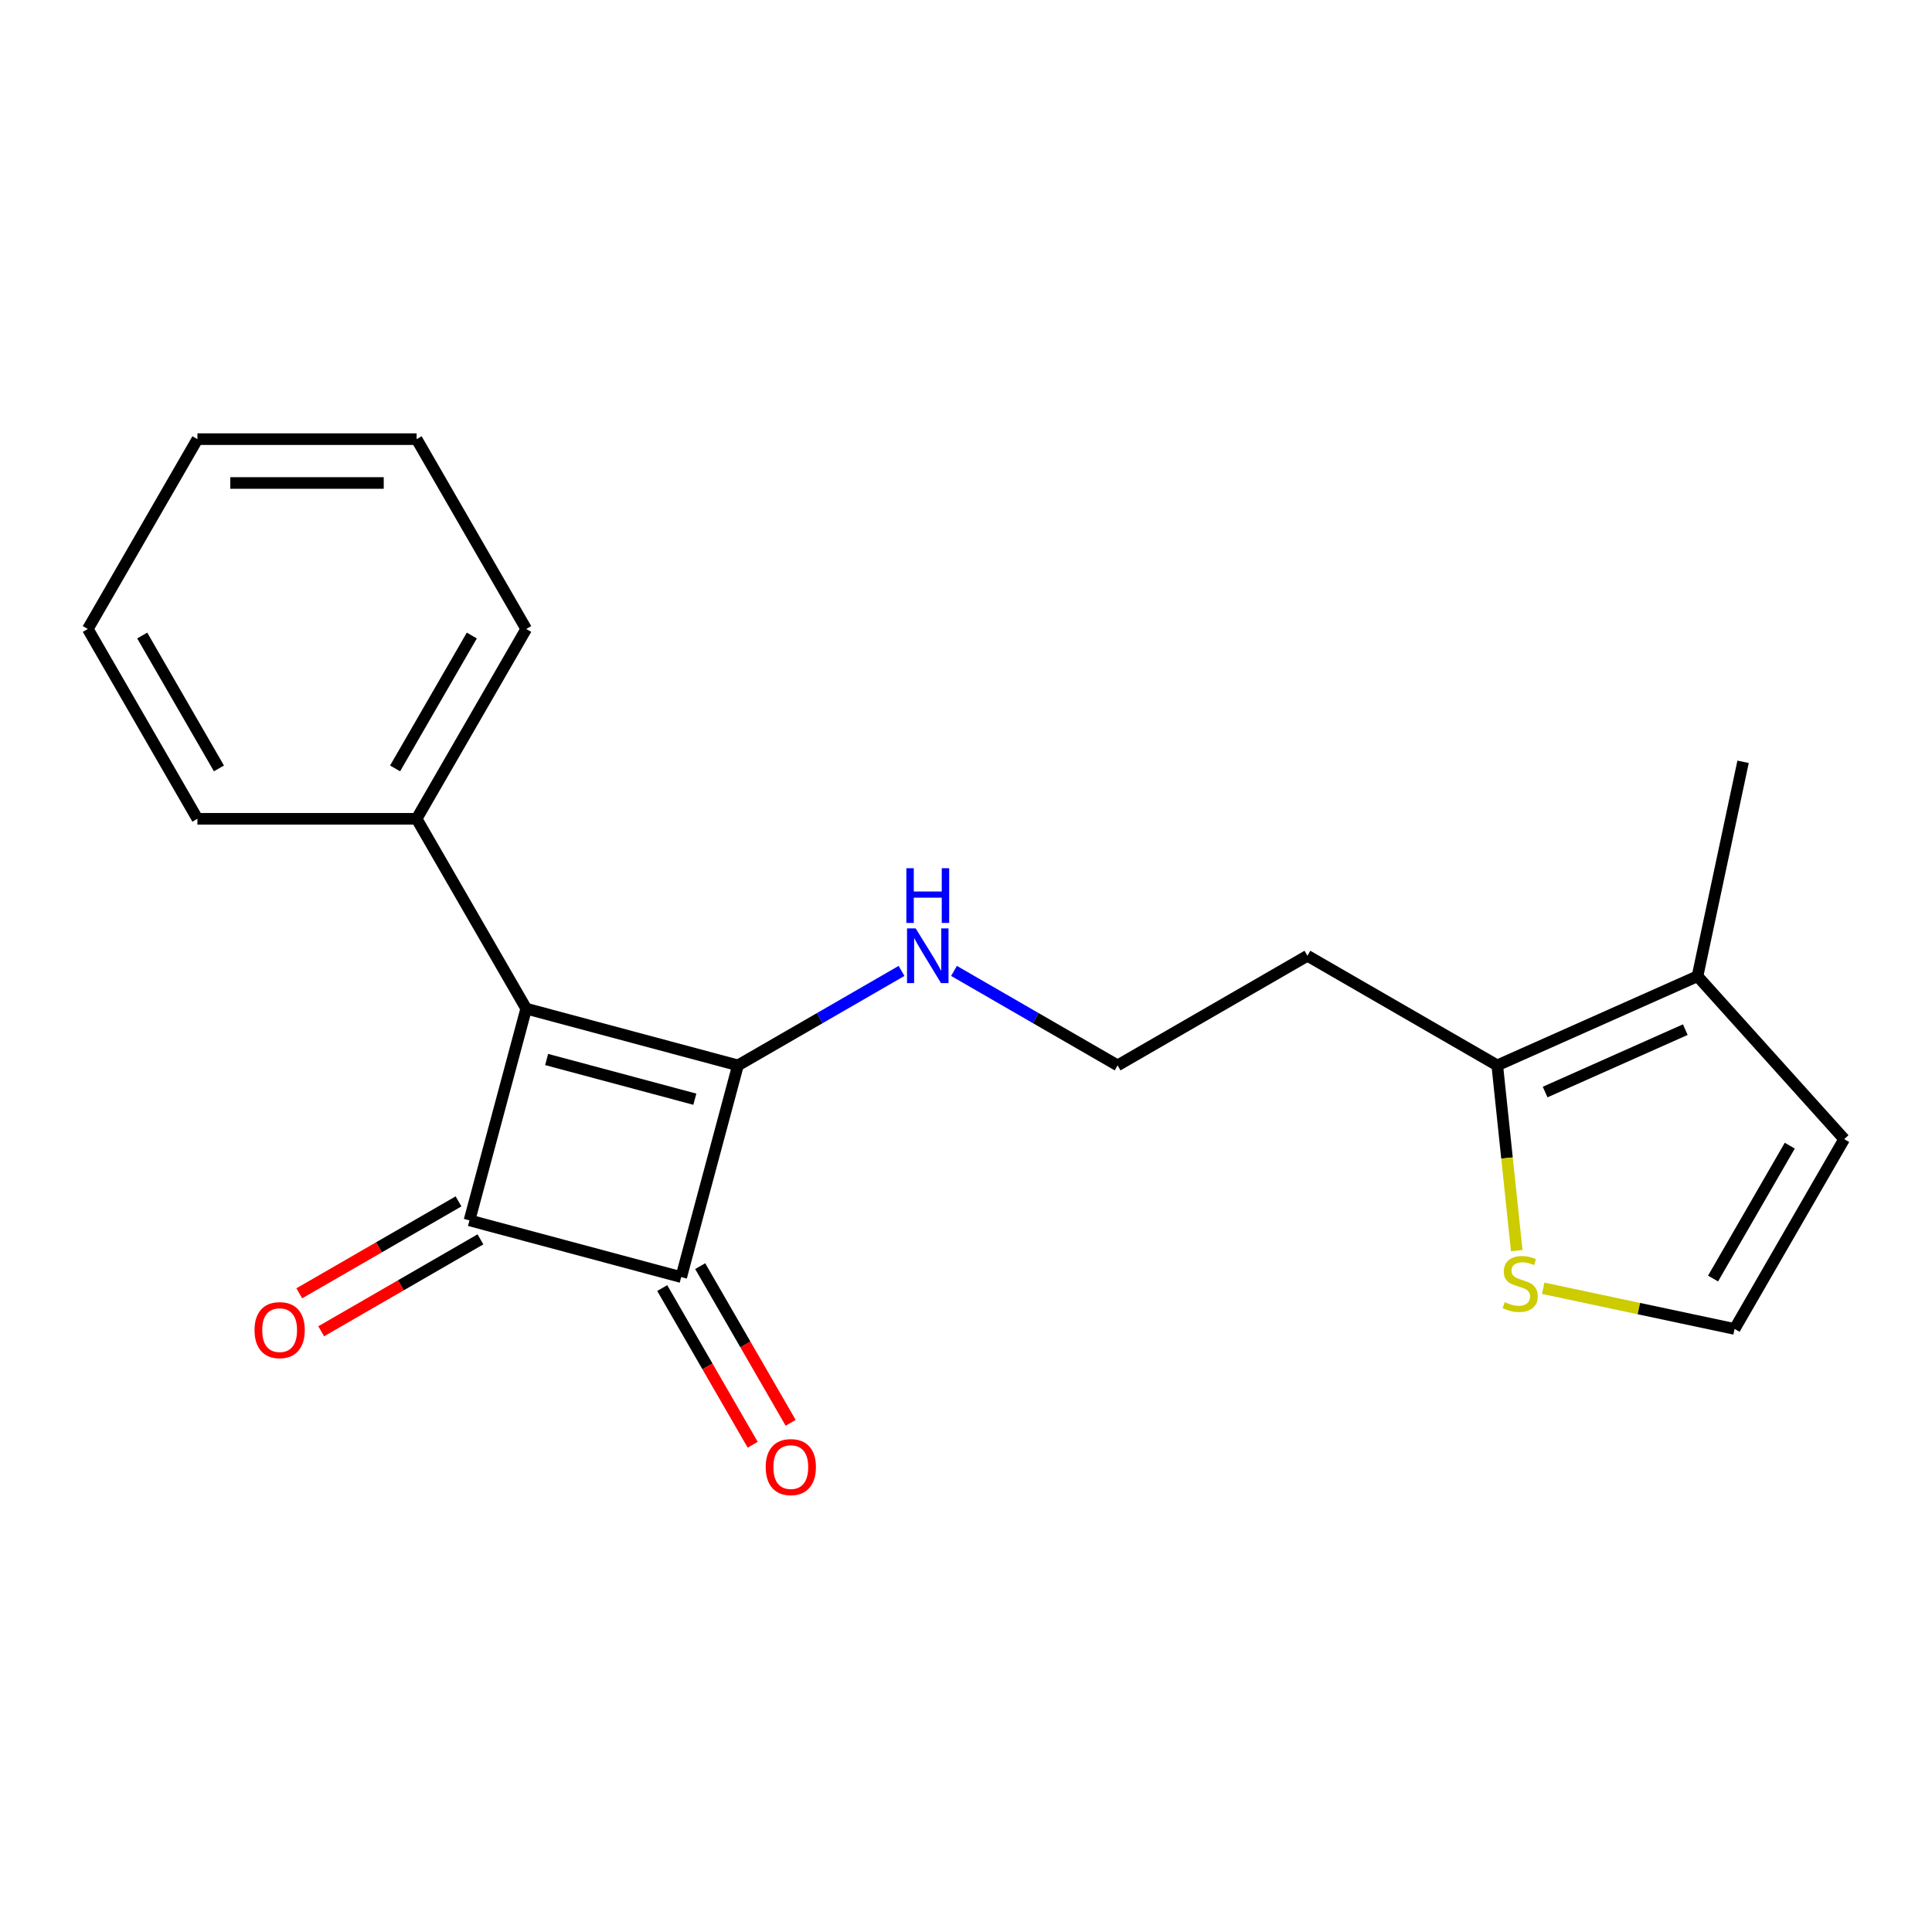 <?xml version='1.0' encoding='iso-8859-1'?>
<svg version='1.1' baseProfile='full'
              xmlns='http://www.w3.org/2000/svg'
                      xmlns:rdkit='http://www.rdkit.org/xml'
                      xmlns:xlink='http://www.w3.org/1999/xlink'
                  xml:space='preserve'
width='1000px' height='1000px' viewBox='0 0 1000 1000'>
<!-- END OF HEADER -->
<rect style='opacity:1.0;fill:#FFFFFF;stroke:none' width='1000' height='1000' x='0' y='0'> </rect>
<path class='bond-0' d='M 272.367,522.069 L 381.957,551.434' style='fill:none;fill-rule:evenodd;stroke:#000000;stroke-width:6px;stroke-linecap:butt;stroke-linejoin:miter;stroke-opacity:1' />
<path class='bond-0' d='M 282.933,548.392 L 359.646,568.947' style='fill:none;fill-rule:evenodd;stroke:#000000;stroke-width:6px;stroke-linecap:butt;stroke-linejoin:miter;stroke-opacity:1' />
<path class='bond-1' d='M 272.367,522.069 L 243.002,631.66' style='fill:none;fill-rule:evenodd;stroke:#000000;stroke-width:6px;stroke-linecap:butt;stroke-linejoin:miter;stroke-opacity:1' />
<path class='bond-7' d='M 272.367,522.069 L 215.639,423.813' style='fill:none;fill-rule:evenodd;stroke:#000000;stroke-width:6px;stroke-linecap:butt;stroke-linejoin:miter;stroke-opacity:1' />
<path class='bond-10' d='M 381.957,551.434 L 424.297,526.989' style='fill:none;fill-rule:evenodd;stroke:#000000;stroke-width:6px;stroke-linecap:butt;stroke-linejoin:miter;stroke-opacity:1' />
<path class='bond-10' d='M 424.297,526.989 L 466.637,502.544' style='fill:none;fill-rule:evenodd;stroke:#0000FF;stroke-width:6px;stroke-linecap:butt;stroke-linejoin:miter;stroke-opacity:1' />
<path class='bond-20' d='M 381.957,551.434 L 352.593,661.024' style='fill:none;fill-rule:evenodd;stroke:#000000;stroke-width:6px;stroke-linecap:butt;stroke-linejoin:miter;stroke-opacity:1' />
<path class='bond-2' d='M 243.002,631.66 L 352.593,661.024' style='fill:none;fill-rule:evenodd;stroke:#000000;stroke-width:6px;stroke-linecap:butt;stroke-linejoin:miter;stroke-opacity:1' />
<path class='bond-8' d='M 237.33,621.834 L 196.12,645.627' style='fill:none;fill-rule:evenodd;stroke:#000000;stroke-width:6px;stroke-linecap:butt;stroke-linejoin:miter;stroke-opacity:1' />
<path class='bond-8' d='M 196.12,645.627 L 154.91,669.419' style='fill:none;fill-rule:evenodd;stroke:#FF0000;stroke-width:6px;stroke-linecap:butt;stroke-linejoin:miter;stroke-opacity:1' />
<path class='bond-8' d='M 248.675,641.485 L 207.465,665.278' style='fill:none;fill-rule:evenodd;stroke:#000000;stroke-width:6px;stroke-linecap:butt;stroke-linejoin:miter;stroke-opacity:1' />
<path class='bond-8' d='M 207.465,665.278 L 166.256,689.07' style='fill:none;fill-rule:evenodd;stroke:#FF0000;stroke-width:6px;stroke-linecap:butt;stroke-linejoin:miter;stroke-opacity:1' />
<path class='bond-9' d='M 342.767,666.697 L 366.178,707.247' style='fill:none;fill-rule:evenodd;stroke:#000000;stroke-width:6px;stroke-linecap:butt;stroke-linejoin:miter;stroke-opacity:1' />
<path class='bond-9' d='M 366.178,707.247 L 389.59,747.797' style='fill:none;fill-rule:evenodd;stroke:#FF0000;stroke-width:6px;stroke-linecap:butt;stroke-linejoin:miter;stroke-opacity:1' />
<path class='bond-9' d='M 362.418,655.352 L 385.83,695.901' style='fill:none;fill-rule:evenodd;stroke:#000000;stroke-width:6px;stroke-linecap:butt;stroke-linejoin:miter;stroke-opacity:1' />
<path class='bond-9' d='M 385.83,695.901 L 409.241,736.451' style='fill:none;fill-rule:evenodd;stroke:#FF0000;stroke-width:6px;stroke-linecap:butt;stroke-linejoin:miter;stroke-opacity:1' />
<path class='bond-3' d='M 774.981,551.434 L 676.725,494.706' style='fill:none;fill-rule:evenodd;stroke:#000000;stroke-width:6px;stroke-linecap:butt;stroke-linejoin:miter;stroke-opacity:1' />
<path class='bond-4' d='M 774.981,551.434 L 878.628,505.287' style='fill:none;fill-rule:evenodd;stroke:#000000;stroke-width:6px;stroke-linecap:butt;stroke-linejoin:miter;stroke-opacity:1' />
<path class='bond-4' d='M 799.758,565.241 L 872.311,532.939' style='fill:none;fill-rule:evenodd;stroke:#000000;stroke-width:6px;stroke-linecap:butt;stroke-linejoin:miter;stroke-opacity:1' />
<path class='bond-5' d='M 774.981,551.434 L 780.02,599.373' style='fill:none;fill-rule:evenodd;stroke:#000000;stroke-width:6px;stroke-linecap:butt;stroke-linejoin:miter;stroke-opacity:1' />
<path class='bond-5' d='M 780.02,599.373 L 785.058,647.312' style='fill:none;fill-rule:evenodd;stroke:#CCCC00;stroke-width:6px;stroke-linecap:butt;stroke-linejoin:miter;stroke-opacity:1' />
<path class='bond-11' d='M 878.628,505.287 L 954.545,589.602' style='fill:none;fill-rule:evenodd;stroke:#000000;stroke-width:6px;stroke-linecap:butt;stroke-linejoin:miter;stroke-opacity:1' />
<path class='bond-14' d='M 878.628,505.287 L 902.217,394.31' style='fill:none;fill-rule:evenodd;stroke:#000000;stroke-width:6px;stroke-linecap:butt;stroke-linejoin:miter;stroke-opacity:1' />
<path class='bond-6' d='M 798.757,666.802 L 848.287,677.33' style='fill:none;fill-rule:evenodd;stroke:#CCCC00;stroke-width:6px;stroke-linecap:butt;stroke-linejoin:miter;stroke-opacity:1' />
<path class='bond-6' d='M 848.287,677.33 L 897.817,687.858' style='fill:none;fill-rule:evenodd;stroke:#000000;stroke-width:6px;stroke-linecap:butt;stroke-linejoin:miter;stroke-opacity:1' />
<path class='bond-22' d='M 897.817,687.858 L 954.545,589.602' style='fill:none;fill-rule:evenodd;stroke:#000000;stroke-width:6px;stroke-linecap:butt;stroke-linejoin:miter;stroke-opacity:1' />
<path class='bond-22' d='M 886.675,661.774 L 926.385,592.994' style='fill:none;fill-rule:evenodd;stroke:#000000;stroke-width:6px;stroke-linecap:butt;stroke-linejoin:miter;stroke-opacity:1' />
<path class='bond-15' d='M 215.639,423.813 L 272.367,325.558' style='fill:none;fill-rule:evenodd;stroke:#000000;stroke-width:6px;stroke-linecap:butt;stroke-linejoin:miter;stroke-opacity:1' />
<path class='bond-15' d='M 204.497,397.729 L 244.207,328.95' style='fill:none;fill-rule:evenodd;stroke:#000000;stroke-width:6px;stroke-linecap:butt;stroke-linejoin:miter;stroke-opacity:1' />
<path class='bond-16' d='M 215.639,423.813 L 102.183,423.813' style='fill:none;fill-rule:evenodd;stroke:#000000;stroke-width:6px;stroke-linecap:butt;stroke-linejoin:miter;stroke-opacity:1' />
<path class='bond-13' d='M 493.79,502.544 L 536.129,526.989' style='fill:none;fill-rule:evenodd;stroke:#0000FF;stroke-width:6px;stroke-linecap:butt;stroke-linejoin:miter;stroke-opacity:1' />
<path class='bond-13' d='M 536.129,526.989 L 578.469,551.434' style='fill:none;fill-rule:evenodd;stroke:#000000;stroke-width:6px;stroke-linecap:butt;stroke-linejoin:miter;stroke-opacity:1' />
<path class='bond-12' d='M 676.725,494.706 L 578.469,551.434' style='fill:none;fill-rule:evenodd;stroke:#000000;stroke-width:6px;stroke-linecap:butt;stroke-linejoin:miter;stroke-opacity:1' />
<path class='bond-18' d='M 272.367,325.558 L 215.639,227.302' style='fill:none;fill-rule:evenodd;stroke:#000000;stroke-width:6px;stroke-linecap:butt;stroke-linejoin:miter;stroke-opacity:1' />
<path class='bond-17' d='M 102.183,423.813 L 45.455,325.558' style='fill:none;fill-rule:evenodd;stroke:#000000;stroke-width:6px;stroke-linecap:butt;stroke-linejoin:miter;stroke-opacity:1' />
<path class='bond-17' d='M 113.325,397.729 L 73.615,328.95' style='fill:none;fill-rule:evenodd;stroke:#000000;stroke-width:6px;stroke-linecap:butt;stroke-linejoin:miter;stroke-opacity:1' />
<path class='bond-19' d='M 45.455,325.558 L 102.183,227.302' style='fill:none;fill-rule:evenodd;stroke:#000000;stroke-width:6px;stroke-linecap:butt;stroke-linejoin:miter;stroke-opacity:1' />
<path class='bond-21' d='M 215.639,227.302 L 102.183,227.302' style='fill:none;fill-rule:evenodd;stroke:#000000;stroke-width:6px;stroke-linecap:butt;stroke-linejoin:miter;stroke-opacity:1' />
<path class='bond-21' d='M 198.62,249.993 L 119.201,249.993' style='fill:none;fill-rule:evenodd;stroke:#000000;stroke-width:6px;stroke-linecap:butt;stroke-linejoin:miter;stroke-opacity:1' />
<path  class='atom-6' d='M 778.84 673.989
Q 779.16 674.109, 780.48 674.669
Q 781.8 675.229, 783.24 675.589
Q 784.72 675.909, 786.16 675.909
Q 788.84 675.909, 790.4 674.629
Q 791.96 673.309, 791.96 671.029
Q 791.96 669.469, 791.16 668.509
Q 790.4 667.549, 789.2 667.029
Q 788 666.509, 786 665.909
Q 783.48 665.149, 781.96 664.429
Q 780.48 663.709, 779.4 662.189
Q 778.36 660.669, 778.36 658.109
Q 778.36 654.549, 780.76 652.349
Q 783.2 650.149, 788 650.149
Q 791.28 650.149, 795 651.709
L 794.08 654.789
Q 790.68 653.389, 788.12 653.389
Q 785.36 653.389, 783.84 654.549
Q 782.32 655.669, 782.36 657.629
Q 782.36 659.149, 783.12 660.069
Q 783.92 660.989, 785.04 661.509
Q 786.2 662.029, 788.12 662.629
Q 790.68 663.429, 792.2 664.229
Q 793.72 665.029, 794.8 666.669
Q 795.92 668.269, 795.92 671.029
Q 795.92 674.949, 793.28 677.069
Q 790.68 679.149, 786.32 679.149
Q 783.8 679.149, 781.88 678.589
Q 780 678.069, 777.76 677.149
L 778.84 673.989
' fill='#CCCC00'/>
<path  class='atom-9' d='M 131.746 688.468
Q 131.746 681.668, 135.106 677.868
Q 138.466 674.068, 144.746 674.068
Q 151.026 674.068, 154.386 677.868
Q 157.746 681.668, 157.746 688.468
Q 157.746 695.348, 154.346 699.268
Q 150.946 703.148, 144.746 703.148
Q 138.506 703.148, 135.106 699.268
Q 131.746 695.388, 131.746 688.468
M 144.746 699.948
Q 149.066 699.948, 151.386 697.068
Q 153.746 694.148, 153.746 688.468
Q 153.746 682.908, 151.386 680.108
Q 149.066 677.268, 144.746 677.268
Q 140.426 677.268, 138.066 680.068
Q 135.746 682.868, 135.746 688.468
Q 135.746 694.188, 138.066 697.068
Q 140.426 699.948, 144.746 699.948
' fill='#FF0000'/>
<path  class='atom-10' d='M 396.321 759.36
Q 396.321 752.56, 399.681 748.76
Q 403.041 744.96, 409.321 744.96
Q 415.601 744.96, 418.961 748.76
Q 422.321 752.56, 422.321 759.36
Q 422.321 766.24, 418.921 770.16
Q 415.521 774.04, 409.321 774.04
Q 403.081 774.04, 399.681 770.16
Q 396.321 766.28, 396.321 759.36
M 409.321 770.84
Q 413.641 770.84, 415.961 767.96
Q 418.321 765.04, 418.321 759.36
Q 418.321 753.8, 415.961 751
Q 413.641 748.16, 409.321 748.16
Q 405.001 748.16, 402.641 750.96
Q 400.321 753.76, 400.321 759.36
Q 400.321 765.08, 402.641 767.96
Q 405.001 770.84, 409.321 770.84
' fill='#FF0000'/>
<path  class='atom-11' d='M 473.953 480.546
L 483.233 495.546
Q 484.153 497.026, 485.633 499.706
Q 487.113 502.386, 487.193 502.546
L 487.193 480.546
L 490.953 480.546
L 490.953 508.866
L 487.073 508.866
L 477.113 492.466
Q 475.953 490.546, 474.713 488.346
Q 473.513 486.146, 473.153 485.466
L 473.153 508.866
L 469.473 508.866
L 469.473 480.546
L 473.953 480.546
' fill='#0000FF'/>
<path  class='atom-11' d='M 469.133 449.394
L 472.973 449.394
L 472.973 461.434
L 487.453 461.434
L 487.453 449.394
L 491.293 449.394
L 491.293 477.714
L 487.453 477.714
L 487.453 464.634
L 472.973 464.634
L 472.973 477.714
L 469.133 477.714
L 469.133 449.394
' fill='#0000FF'/>
</svg>
